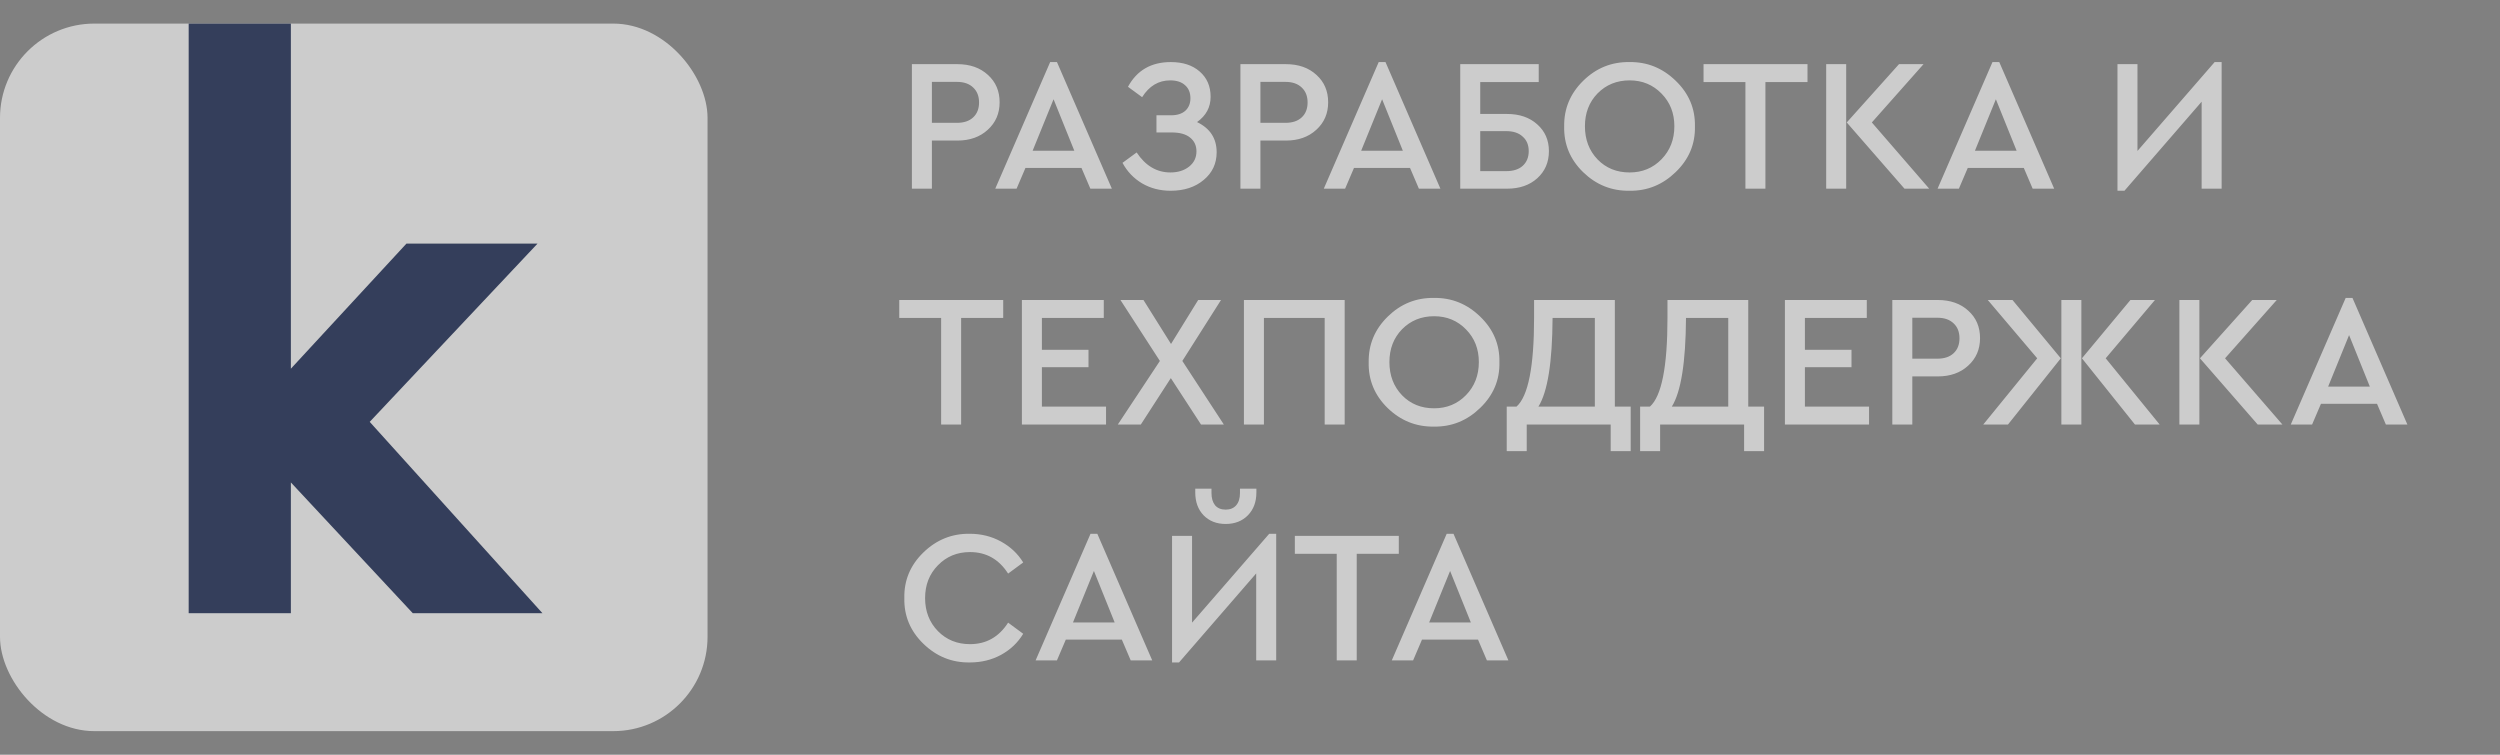 <?xml version="1.0" encoding="UTF-8"?> <svg xmlns="http://www.w3.org/2000/svg" width="106" height="32" viewBox="0 0 106 32" fill="none"><rect x="0" y="0" width="106" height="32" fill="#808080" stroke="none"/> <g opacity="0.6"> <path d="M38.664 8V2.72H40.592C41.125 2.72 41.557 2.872 41.888 3.176C42.219 3.475 42.384 3.861 42.384 4.336C42.384 4.811 42.216 5.2 41.88 5.504C41.549 5.808 41.12 5.96 40.592 5.96H39.512V8H38.664ZM39.512 5.208H40.576C40.869 5.208 41.099 5.131 41.264 4.976C41.429 4.821 41.512 4.611 41.512 4.344C41.512 4.077 41.429 3.867 41.264 3.712C41.099 3.552 40.869 3.472 40.576 3.472H39.512V5.208ZM46.231 8L45.855 7.12H43.479L43.103 8H42.199L44.527 2.632H44.815L47.143 8H46.231ZM45.551 6.392L44.671 4.208L43.783 6.392H45.551ZM51.586 6.456C51.586 6.936 51.402 7.328 51.034 7.632C50.672 7.936 50.205 8.088 49.634 8.088C49.186 8.088 48.783 7.984 48.426 7.776C48.069 7.563 47.791 7.272 47.594 6.904L48.194 6.464C48.568 7.029 49.045 7.312 49.626 7.312C49.946 7.312 50.21 7.229 50.418 7.064C50.626 6.899 50.73 6.683 50.73 6.416C50.73 6.171 50.639 5.976 50.458 5.832C50.282 5.688 50.023 5.616 49.682 5.616H49.034V4.888H49.658C49.914 4.888 50.114 4.824 50.258 4.696C50.402 4.563 50.474 4.387 50.474 4.168C50.474 3.933 50.4 3.749 50.25 3.616C50.101 3.477 49.89 3.408 49.618 3.408C49.122 3.408 48.725 3.645 48.426 4.12L47.826 3.68C48.205 2.981 48.81 2.632 49.642 2.632C50.154 2.632 50.562 2.765 50.866 3.032C51.175 3.299 51.33 3.656 51.33 4.104C51.33 4.547 51.138 4.904 50.754 5.176C51.309 5.443 51.586 5.869 51.586 6.456ZM52.594 8V2.72H54.522C55.055 2.72 55.487 2.872 55.818 3.176C56.148 3.475 56.314 3.861 56.314 4.336C56.314 4.811 56.146 5.2 55.81 5.504C55.479 5.808 55.05 5.96 54.522 5.96H53.442V8H52.594ZM53.442 5.208H54.506C54.799 5.208 55.028 5.131 55.194 4.976C55.359 4.821 55.442 4.611 55.442 4.344C55.442 4.077 55.359 3.867 55.194 3.712C55.028 3.552 54.799 3.472 54.506 3.472H53.442V5.208ZM60.161 8L59.785 7.12H57.409L57.033 8H56.129L58.457 2.632H58.745L61.073 8H60.161ZM59.481 6.392L58.601 4.208L57.713 6.392H59.481ZM61.914 8V2.72H65.242V3.48H62.762V4.832H63.898C64.426 4.832 64.853 4.979 65.178 5.272C65.509 5.565 65.674 5.944 65.674 6.408C65.674 6.877 65.509 7.261 65.178 7.56C64.853 7.853 64.426 8 63.898 8H61.914ZM62.762 7.256H63.866C64.165 7.256 64.397 7.181 64.562 7.032C64.733 6.877 64.818 6.669 64.818 6.408C64.818 6.147 64.733 5.941 64.562 5.792C64.397 5.637 64.165 5.56 63.866 5.56H62.762V7.256ZM66.321 5.36C66.31 4.608 66.579 3.963 67.129 3.424C67.678 2.885 68.331 2.621 69.089 2.632C69.841 2.621 70.494 2.885 71.049 3.424C71.609 3.963 71.881 4.608 71.865 5.36C71.881 6.112 71.609 6.757 71.049 7.296C70.494 7.835 69.841 8.099 69.089 8.088C68.331 8.099 67.675 7.835 67.121 7.296C66.571 6.757 66.305 6.112 66.321 5.36ZM70.993 5.352C70.993 4.797 70.811 4.336 70.449 3.968C70.086 3.595 69.635 3.408 69.097 3.408C68.553 3.408 68.099 3.592 67.737 3.96C67.379 4.328 67.201 4.792 67.201 5.352C67.201 5.917 67.379 6.387 67.737 6.76C68.094 7.128 68.547 7.312 69.097 7.312C69.635 7.312 70.086 7.125 70.449 6.752C70.811 6.379 70.993 5.912 70.993 5.352ZM74.006 8V3.48H72.23V2.72H76.638V3.48H74.854V8H74.006ZM77.43 8V2.72H78.278V8H77.43ZM79.366 5.192L81.798 8H80.75L78.302 5.192L80.518 2.72H81.558L79.366 5.192ZM86.185 8L85.809 7.12H83.433L83.057 8H82.153L84.481 2.632H84.769L87.097 8H86.185ZM85.505 6.392L84.625 4.208L83.737 6.392H85.505ZM93.901 2.632H94.197V8H93.349V4.312L90.077 8.088H89.781V2.72H90.629V6.4L93.901 2.632ZM39.904 18V13.48H38.128V12.72H42.536V13.48H40.752V18H39.904ZM43.328 18V12.72H46.8V13.48H44.176V14.832H46.152V15.568H44.176V17.24H46.896V18H43.328ZM51.891 18H50.923L49.643 16.032L48.371 18H47.395L49.179 15.304L47.507 12.72H48.483L49.651 14.584L50.803 12.72H51.771L50.131 15.304L51.891 18ZM52.742 18V12.72H57.014V18H56.166V13.48H53.59V18H52.742ZM58.032 15.36C58.021 14.608 58.29 13.963 58.84 13.424C59.389 12.885 60.042 12.621 60.8 12.632C61.551 12.621 62.205 12.885 62.76 13.424C63.319 13.963 63.592 14.608 63.575 15.36C63.592 16.112 63.319 16.757 62.76 17.296C62.205 17.835 61.551 18.099 60.8 18.088C60.042 18.099 59.386 17.835 58.831 17.296C58.282 16.757 58.016 16.112 58.032 15.36ZM62.703 15.352C62.703 14.797 62.522 14.336 62.16 13.968C61.797 13.595 61.346 13.408 60.807 13.408C60.264 13.408 59.81 13.592 59.447 13.96C59.09 14.328 58.911 14.792 58.911 15.352C58.911 15.917 59.09 16.387 59.447 16.76C59.805 17.128 60.258 17.312 60.807 17.312C61.346 17.312 61.797 17.125 62.16 16.752C62.522 16.379 62.703 15.912 62.703 15.352ZM68.469 17.24H69.141V19.128H68.293V18H64.733V19.128H63.885V17.24H64.301C64.797 16.797 65.045 15.541 65.045 13.472V12.72H68.469V17.24ZM65.229 17.24H67.621V13.48H65.829C65.819 15.363 65.619 16.616 65.229 17.24ZM74.126 17.24H74.797V19.128H73.95V18H70.389V19.128H69.541V17.24H69.957C70.454 16.797 70.701 15.541 70.701 13.472V12.72H74.126V17.24ZM70.885 17.24H73.278V13.48H71.486C71.475 15.363 71.275 16.616 70.885 17.24ZM75.68 18V12.72H79.152V13.48H76.528V14.832H78.504V15.568H76.528V17.24H79.248V18H75.68ZM80.234 18V12.72H82.162C82.696 12.72 83.128 12.872 83.458 13.176C83.789 13.475 83.954 13.861 83.954 14.336C83.954 14.811 83.786 15.2 83.45 15.504C83.12 15.808 82.69 15.96 82.162 15.96H81.082V18H80.234ZM81.082 15.208H82.146C82.44 15.208 82.669 15.131 82.834 14.976C83 14.821 83.082 14.611 83.082 14.344C83.082 14.077 83 13.867 82.834 13.712C82.669 13.552 82.44 13.472 82.146 13.472H81.082V15.208ZM84.282 12.72H85.33L87.378 15.192L85.138 18H84.09L86.378 15.192L84.282 12.72ZM87.402 18V12.72H88.25V18H87.402ZM89.282 15.192L91.57 18H90.522L88.274 15.192L90.33 12.72H91.37L89.282 15.192ZM92.406 18V12.72H93.254V18H92.406ZM94.342 15.192L96.774 18H95.726L93.278 15.192L95.494 12.72H96.534L94.342 15.192ZM101.161 18L100.785 17.12H98.409L98.033 18H97.129L99.457 12.632H99.745L102.073 18H101.161ZM100.481 16.392L99.601 14.208L98.713 16.392H100.481ZM38.344 25.36C38.328 24.608 38.597 23.963 39.152 23.424C39.707 22.885 40.363 22.621 41.12 22.632C41.6 22.632 42.04 22.741 42.44 22.96C42.84 23.179 43.155 23.475 43.384 23.848L42.744 24.32C42.355 23.712 41.816 23.408 41.128 23.408C40.584 23.408 40.131 23.595 39.768 23.968C39.405 24.336 39.224 24.8 39.224 25.36C39.224 25.92 39.405 26.387 39.768 26.76C40.131 27.128 40.584 27.312 41.128 27.312C41.816 27.312 42.355 27.008 42.744 26.4L43.384 26.872C43.155 27.251 42.84 27.549 42.44 27.768C42.045 27.981 41.605 28.088 41.12 28.088C40.363 28.099 39.707 27.835 39.152 27.296C38.597 26.757 38.328 26.112 38.344 25.36ZM47.942 28L47.566 27.12H45.19L44.814 28H43.91L46.238 22.632H46.526L48.854 28H47.942ZM47.262 26.392L46.382 24.208L45.494 26.392H47.262ZM53.815 22.632H54.111V28H53.263V24.312L49.991 28.088H49.695V22.72H50.543V26.4L53.815 22.632ZM50.679 20.88V20.72H51.367V20.904C51.367 21.123 51.418 21.296 51.519 21.424C51.626 21.547 51.775 21.608 51.967 21.608C52.159 21.608 52.309 21.547 52.415 21.424C52.522 21.301 52.575 21.128 52.575 20.904V20.72H53.271V20.88C53.271 21.28 53.151 21.603 52.911 21.848C52.671 22.093 52.357 22.216 51.967 22.216C51.583 22.216 51.271 22.093 51.031 21.848C50.797 21.603 50.679 21.28 50.679 20.88ZM56.677 28V23.48H54.901V22.72H59.309V23.48H57.525V28H56.677ZM63.044 28L62.668 27.12H60.292L59.916 28H59.012L61.34 22.632H61.628L63.956 28H63.044ZM62.364 26.392L61.484 24.208L60.596 26.392H62.364Z" fill="white"></path> <rect y="1" width="30" height="30" rx="4" fill="white"></rect> <path d="M8 26H12.333V20.455L17.502 26H23L15.676 17.887L22.791 10.329H17.233L12.333 15.633V1H8V26Z" fill="#021342"></path> </g> </svg> 